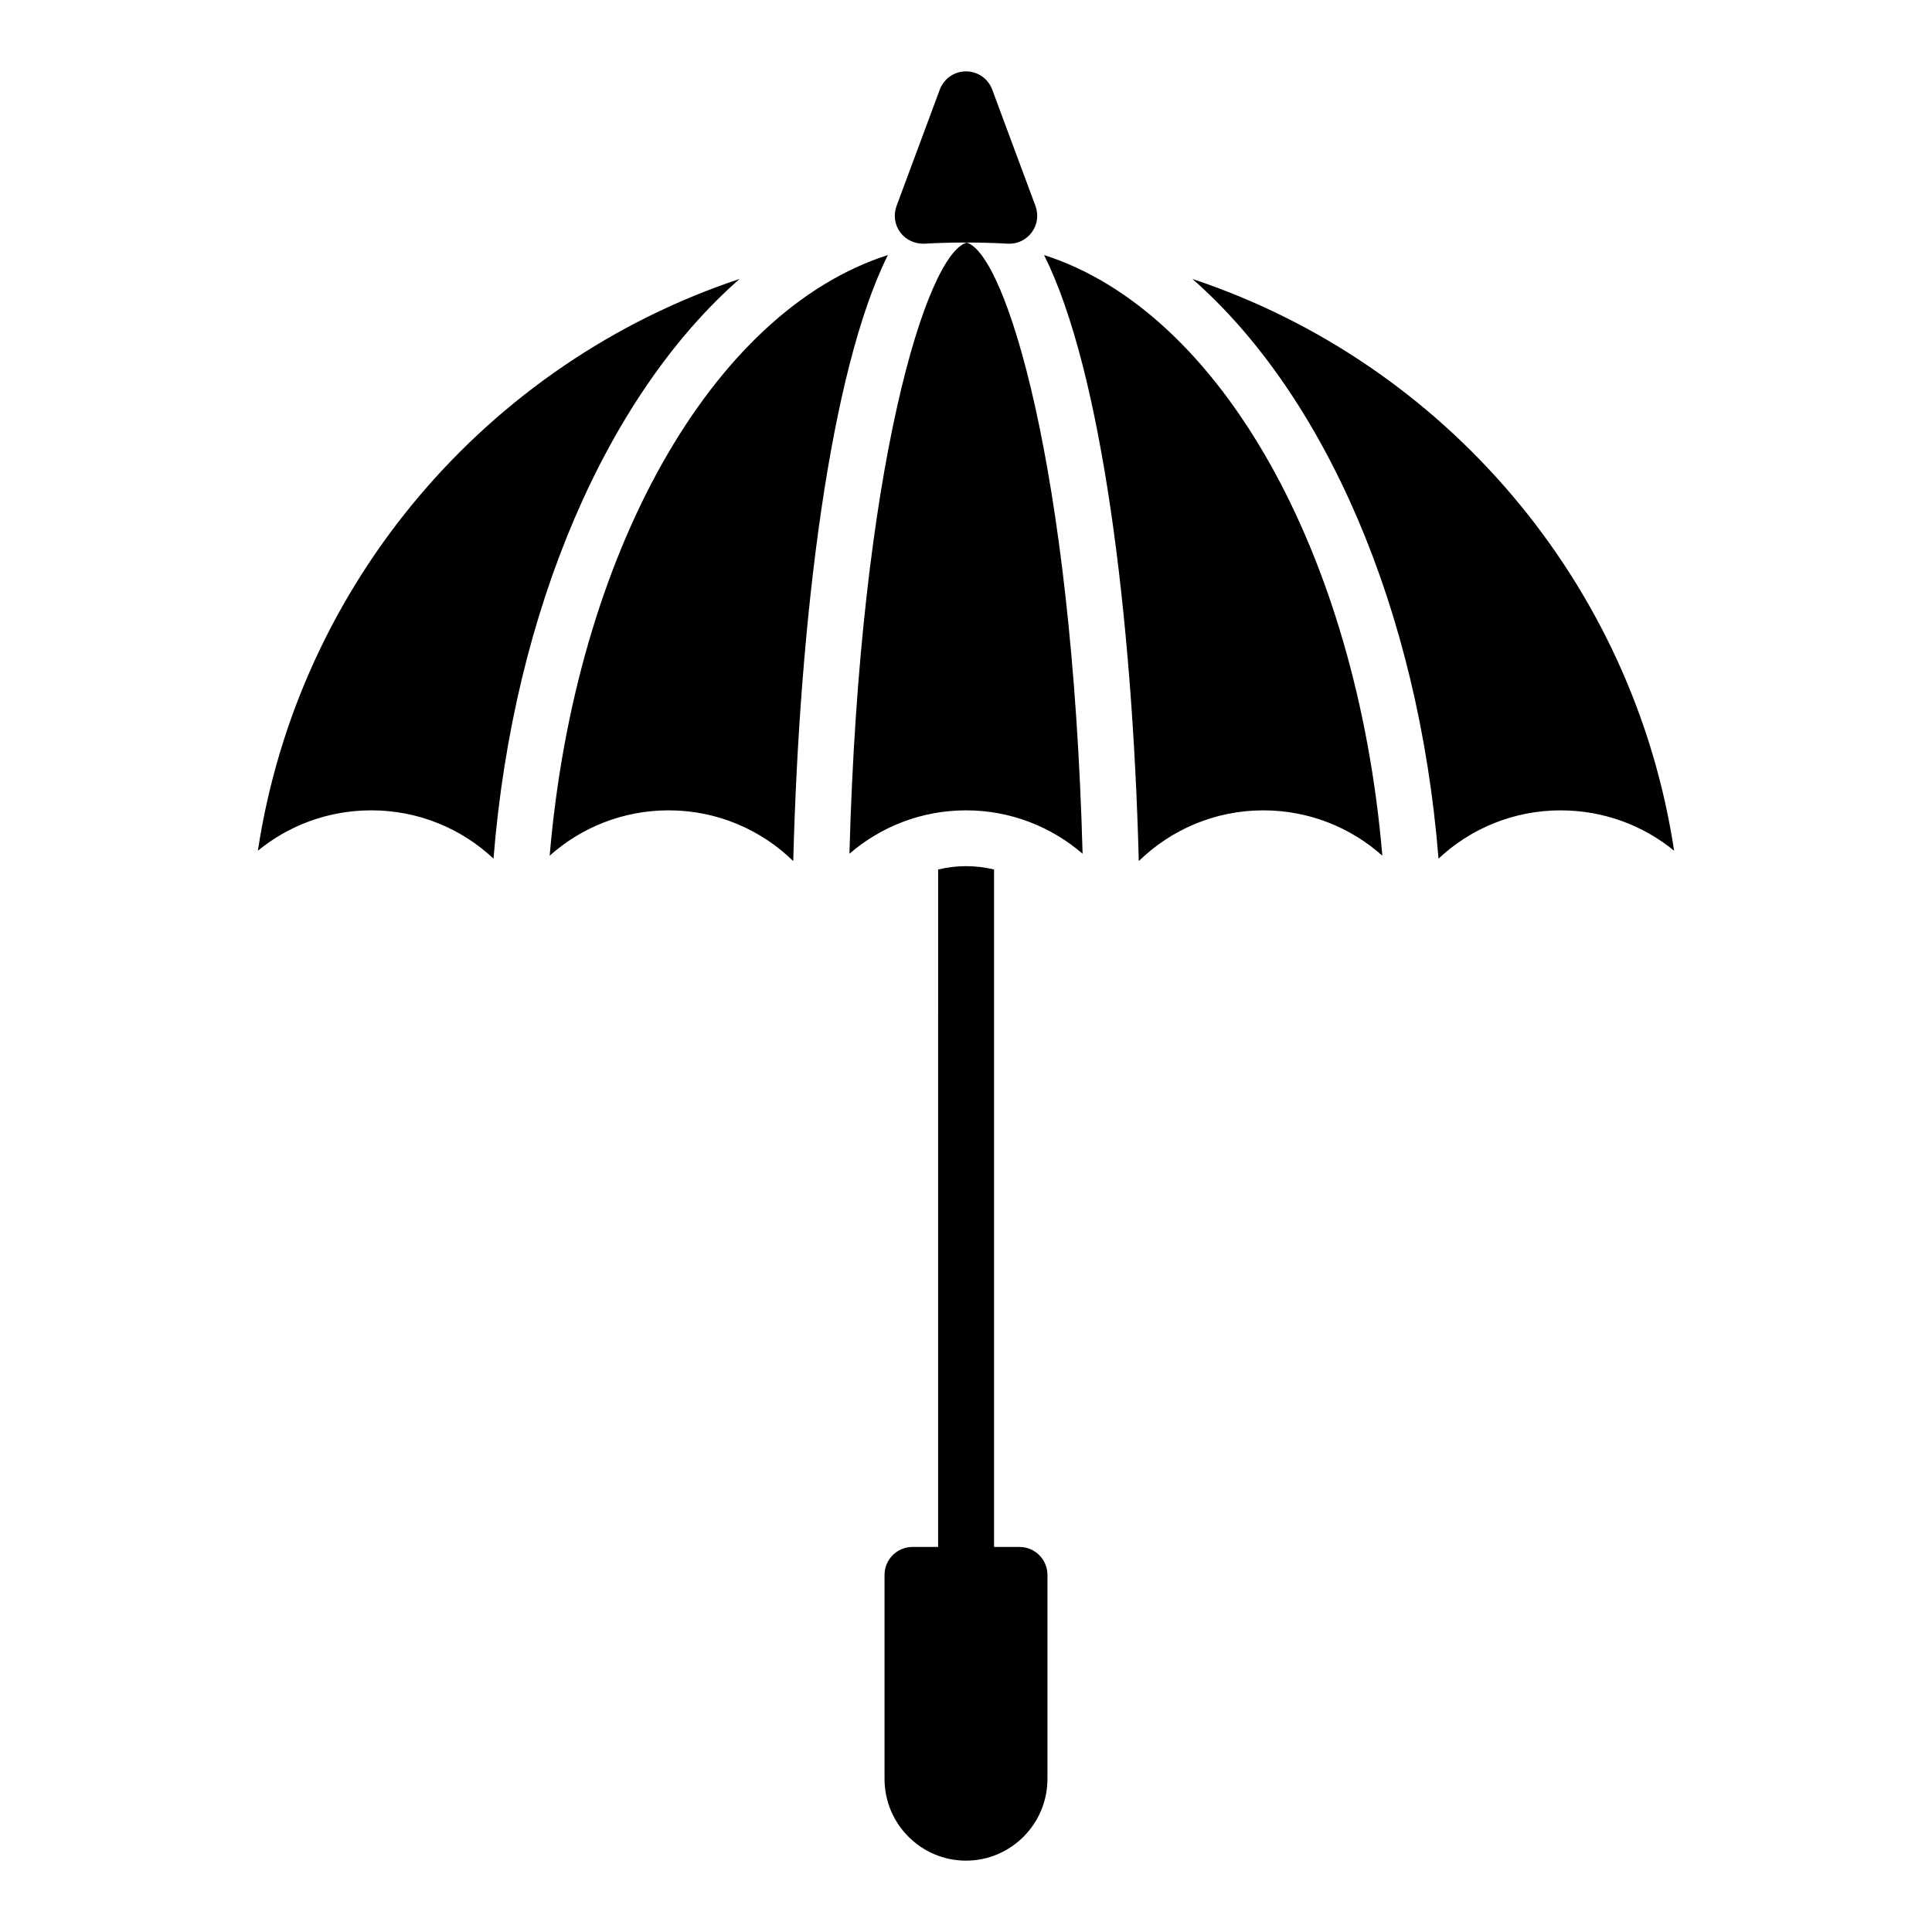 <?xml version="1.0" encoding="UTF-8"?>
<!-- Uploaded to: SVG Repo, www.svgrepo.com, Generator: SVG Repo Mixer Tools -->
<svg fill="#000000" width="800px" height="800px" version="1.1" viewBox="144 144 512 512" xmlns="http://www.w3.org/2000/svg">
 <g>
  <path d="m411.47 208.59c-0.137 0-0.273-0.004-0.414-0.012-7.234-0.406-14.875-0.406-22.109 0-2.461 0.094-4.891-0.992-6.375-3.004-1.484-2.012-1.852-4.633-0.984-6.977l11.469-30.859c1.078-2.902 3.848-4.828 6.945-4.828s5.867 1.926 6.945 4.828l11.469 30.859c0.867 2.34 0.5 4.965-0.984 6.977-1.395 1.902-3.617 3.016-5.961 3.016z"/>
  <path d="m242.39 358.75c-11.434 0-21.914 4.027-30.051 10.703 10.738-70.867 60.766-129.29 127.66-151.53-35 30.676-59.902 87.363-65.215 153.62-8.418-7.91-19.824-12.797-32.395-12.797zm78.805 0c-12.145 0-23.199 4.574-31.527 12.016 6.781-79.957 42.922-144.25 89.637-159.18-15.312 30.652-23.395 95.875-25.086 160.61-8.477-8.277-20.125-13.449-33.023-13.449zm78.809 0c-11.848 0-22.641 4.375-30.895 11.5 2.777-102.62 20.469-158.97 31.082-161.95 10.266 2.981 27.93 59.332 30.707 161.95-8.254-7.125-19.047-11.5-30.895-11.5zm78.809 0c-12.895 0-24.547 5.172-33.023 13.449-1.691-64.734-9.773-129.95-25.102-160.61 46.73 14.934 82.867 79.223 89.648 159.18-8.324-7.441-19.383-12.016-31.523-12.016zm78.805 0c-12.566 0-23.977 4.887-32.395 12.797-5.309-66.262-30.219-122.95-65.223-153.62 66.898 22.238 116.93 80.66 127.66 151.53-8.137-6.676-18.613-10.699-30.047-10.699z"/>
  <path d="m407.43 374.43v186.93c0 4.074-3.336 7.41-7.41 7.41-4.148 0-7.41-3.332-7.41-7.41l0.004-186.93c2.445-0.594 4.891-0.891 7.41-0.891 2.516 0 4.961 0.297 7.406 0.891z"/>
  <path d="m400 637.09c-11.902 0-21.59-9.715-21.59-21.656v-54.066c0-4.09 3.312-7.41 7.41-7.41h28.355c4.094 0 7.41 3.316 7.41 7.41v54.066c-0.004 11.941-9.684 21.656-21.586 21.656z"/>
 </g>
</svg>